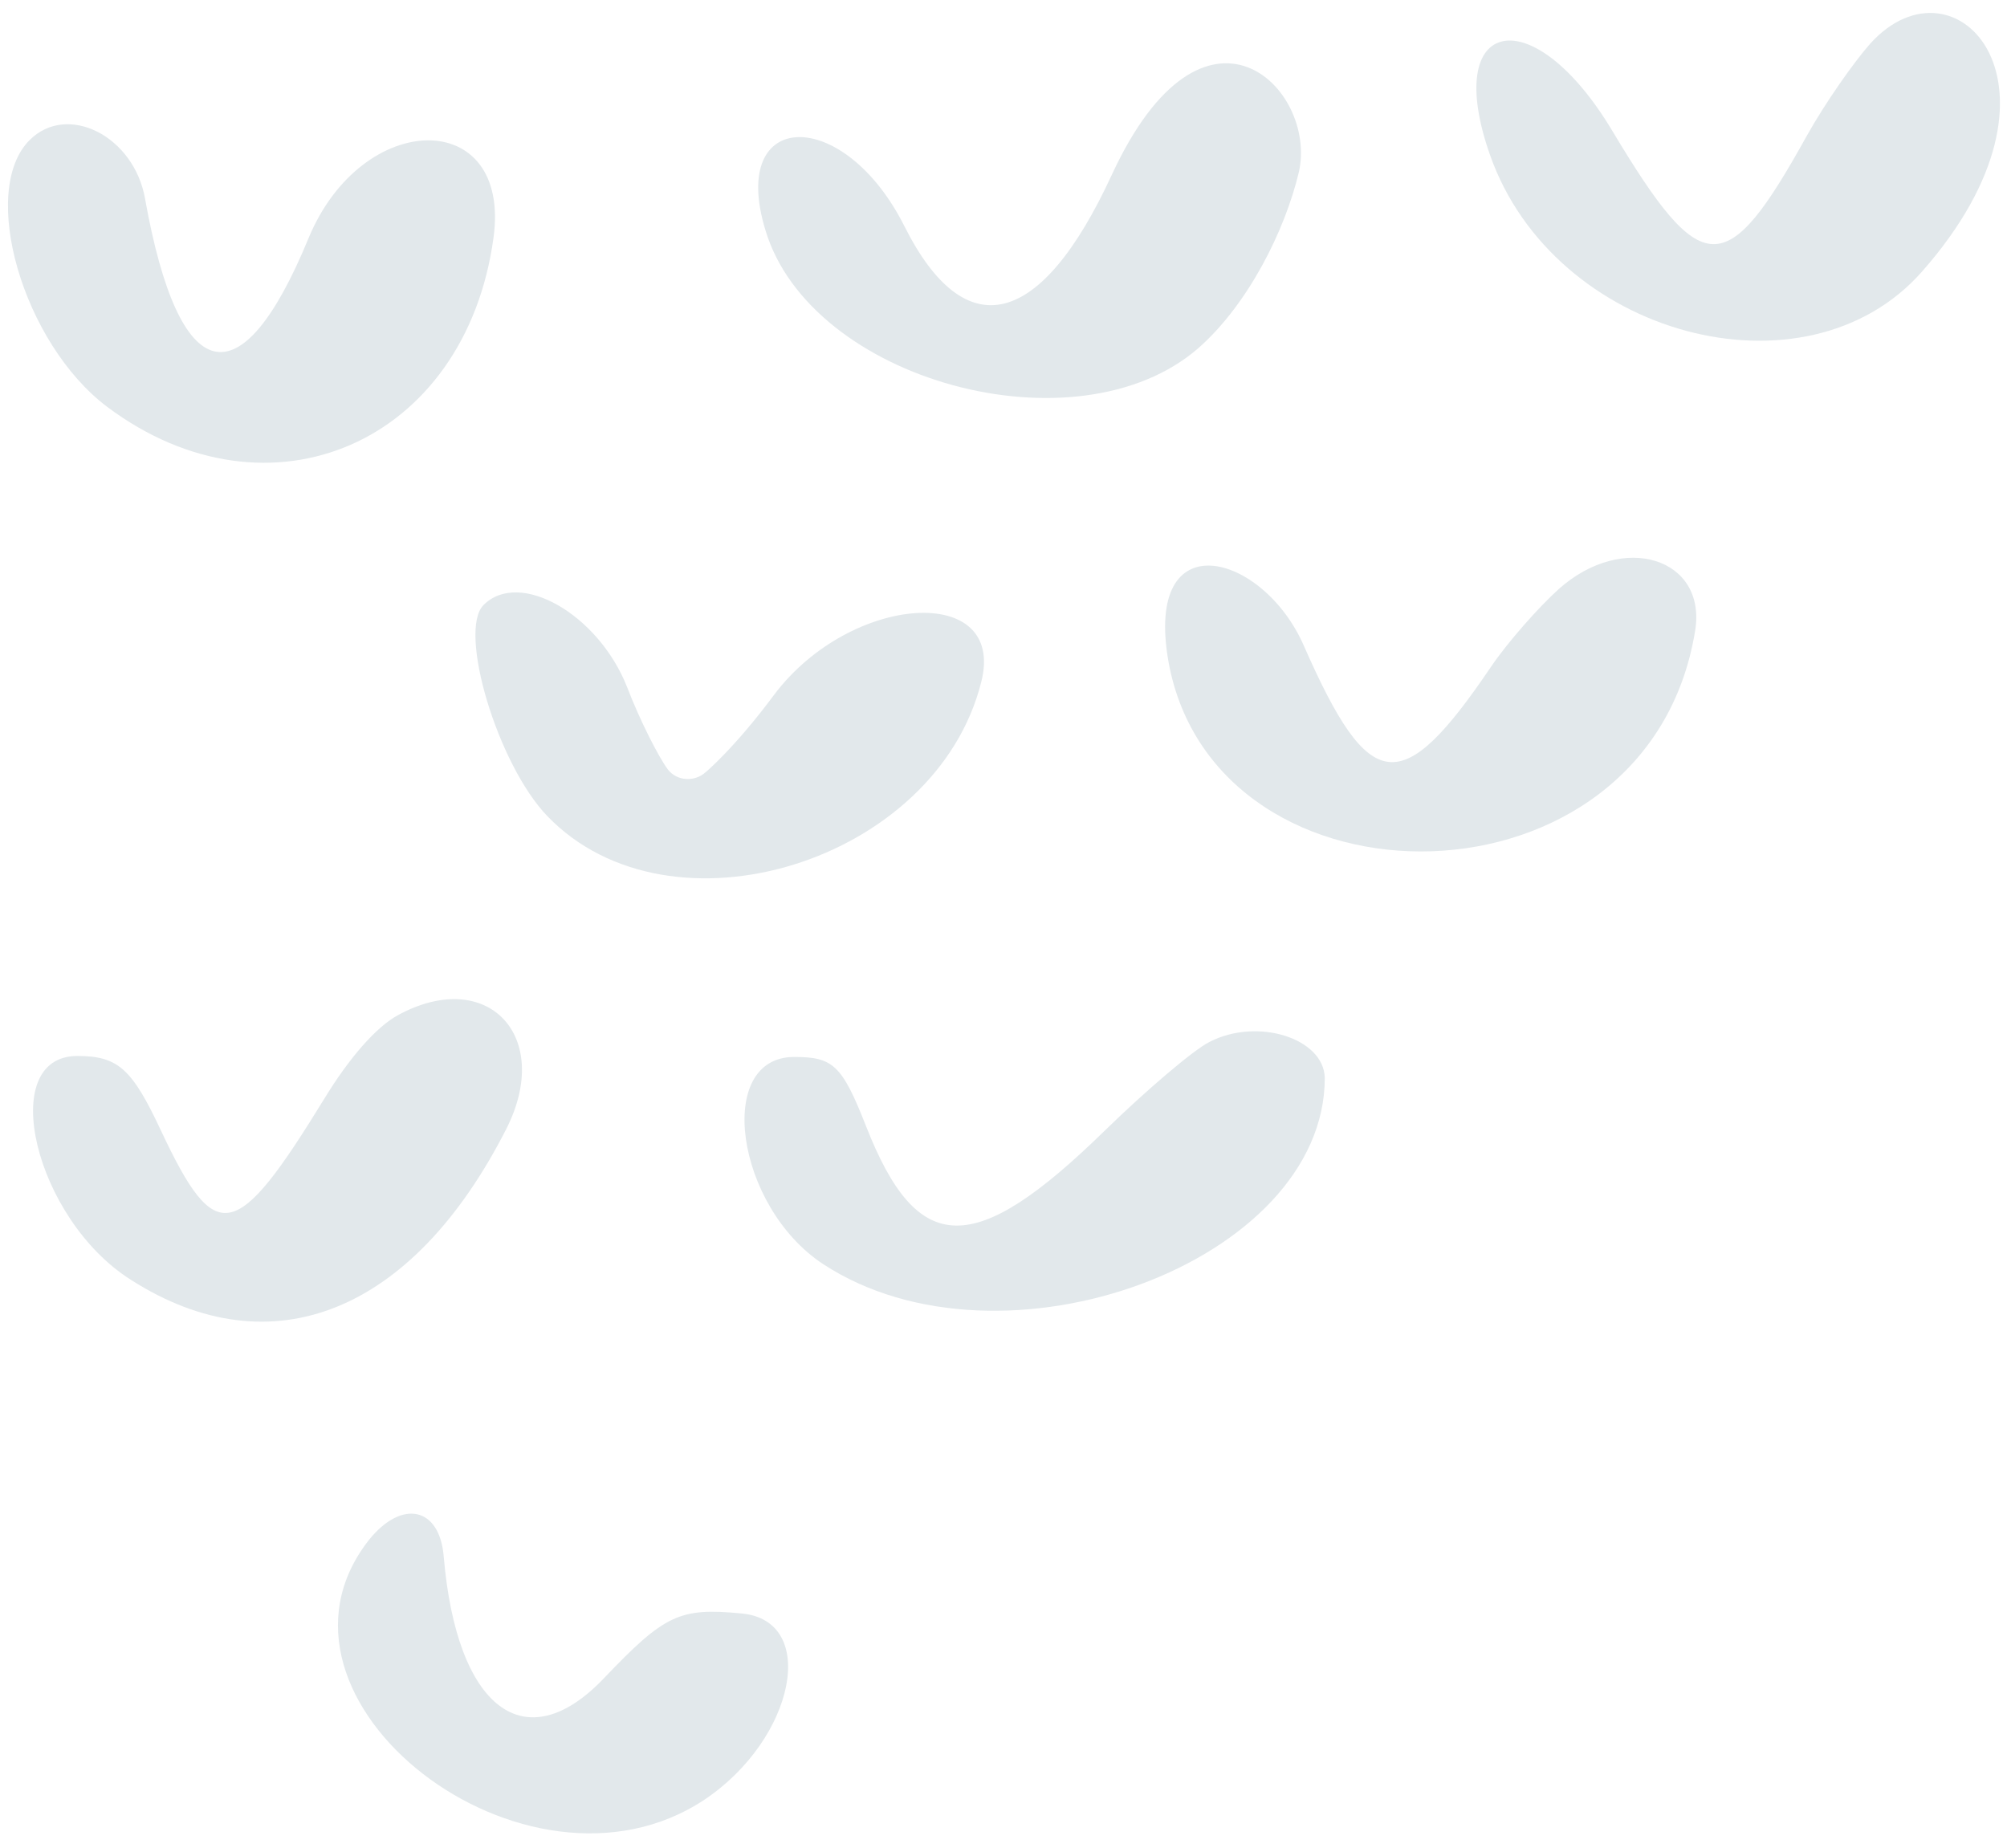 <svg width="126" height="116" viewBox="0 0 126 116" fill="none" xmlns="http://www.w3.org/2000/svg">
<path d="M75.232 21.858C78.357 19.108 80.67 14.483 81.545 10.796C82.732 5.546 75.607 -1.579 69.795 10.983C65.357 20.608 60.607 21.796 56.795 14.233C52.982 6.608 45.732 6.796 48.045 14.421C50.857 23.921 67.607 28.483 75.232 21.858Z" fill="#E2E8EB"/>
<path d="M6.733 25.546C16.92 33.171 29.233 27.796 30.983 14.921C32.108 6.733 22.733 6.796 19.358 14.983C15.107 25.296 11.232 24.358 9.108 12.483C8.42 8.546 4.233 6.421 1.858 8.796C-1.33 11.983 1.42 21.546 6.733 25.546Z" fill="#E2E8EB"/>
<path d="M34.358 51.233C42.108 59.296 58.795 54.108 61.608 42.796C63.17 36.608 53.42 37.233 48.608 43.608C46.108 46.983 44.233 48.546 44.295 48.483C43.608 49.108 42.483 49.046 41.92 48.296C41.358 47.546 40.17 45.233 39.358 43.108C37.545 38.546 32.608 35.733 30.358 37.983C28.733 39.608 31.233 47.983 34.358 51.233Z" fill="#E2E8EB"/>
<path d="M31.795 70.858C34.733 65.046 30.608 60.671 24.983 63.733C23.608 64.483 21.92 66.421 20.358 68.983C14.795 78.046 13.545 78.296 10.107 70.984C8.295 67.109 7.42 66.296 4.858 66.296C-0.267 66.296 2.17 76.546 8.233 80.359C17.045 85.984 25.92 82.421 31.795 70.858Z" fill="#E2E8EB"/>
<path d="M46.545 101.296C42.67 100.921 41.733 101.358 37.92 105.358C32.983 110.546 28.67 107.296 27.858 97.734C27.608 94.609 25.233 94.109 23.17 96.671C15.295 106.671 33.045 120.42 44.233 112.983C49.92 109.17 51.42 101.733 46.545 101.296Z" fill="#E2E8EB"/>
<path d="M117.42 2.733C116.42 3.858 114.607 6.421 113.42 8.546C108.357 17.671 106.857 17.608 101.232 8.233C96.232 -0.142 90.482 1.046 93.545 9.733C97.545 21.108 113.357 25.358 120.67 17.045C130.857 5.483 122.795 -3.204 117.42 2.733Z" fill="#E2E8EB"/>
<path d="M97.858 36.983C96.608 38.108 94.67 40.296 93.608 41.858C87.983 50.171 85.983 49.921 81.858 40.546C79.295 34.671 71.795 32.671 73.358 41.546C76.295 57.796 103.483 57.671 106.42 39.608C107.17 35.046 101.92 33.358 97.858 36.983Z" fill="#E2E8EB"/>
<path d="M75.92 65.421C74.92 65.921 71.92 68.483 69.358 70.983C61.17 78.983 57.608 78.983 54.358 70.671C52.858 66.858 52.295 66.358 49.858 66.358C44.858 66.358 46.17 75.733 51.67 79.358C62.92 86.733 83.17 79.233 83.17 67.671C83.108 65.171 78.92 63.858 75.92 65.421Z" fill="#E2E8EB"/>
</svg>
